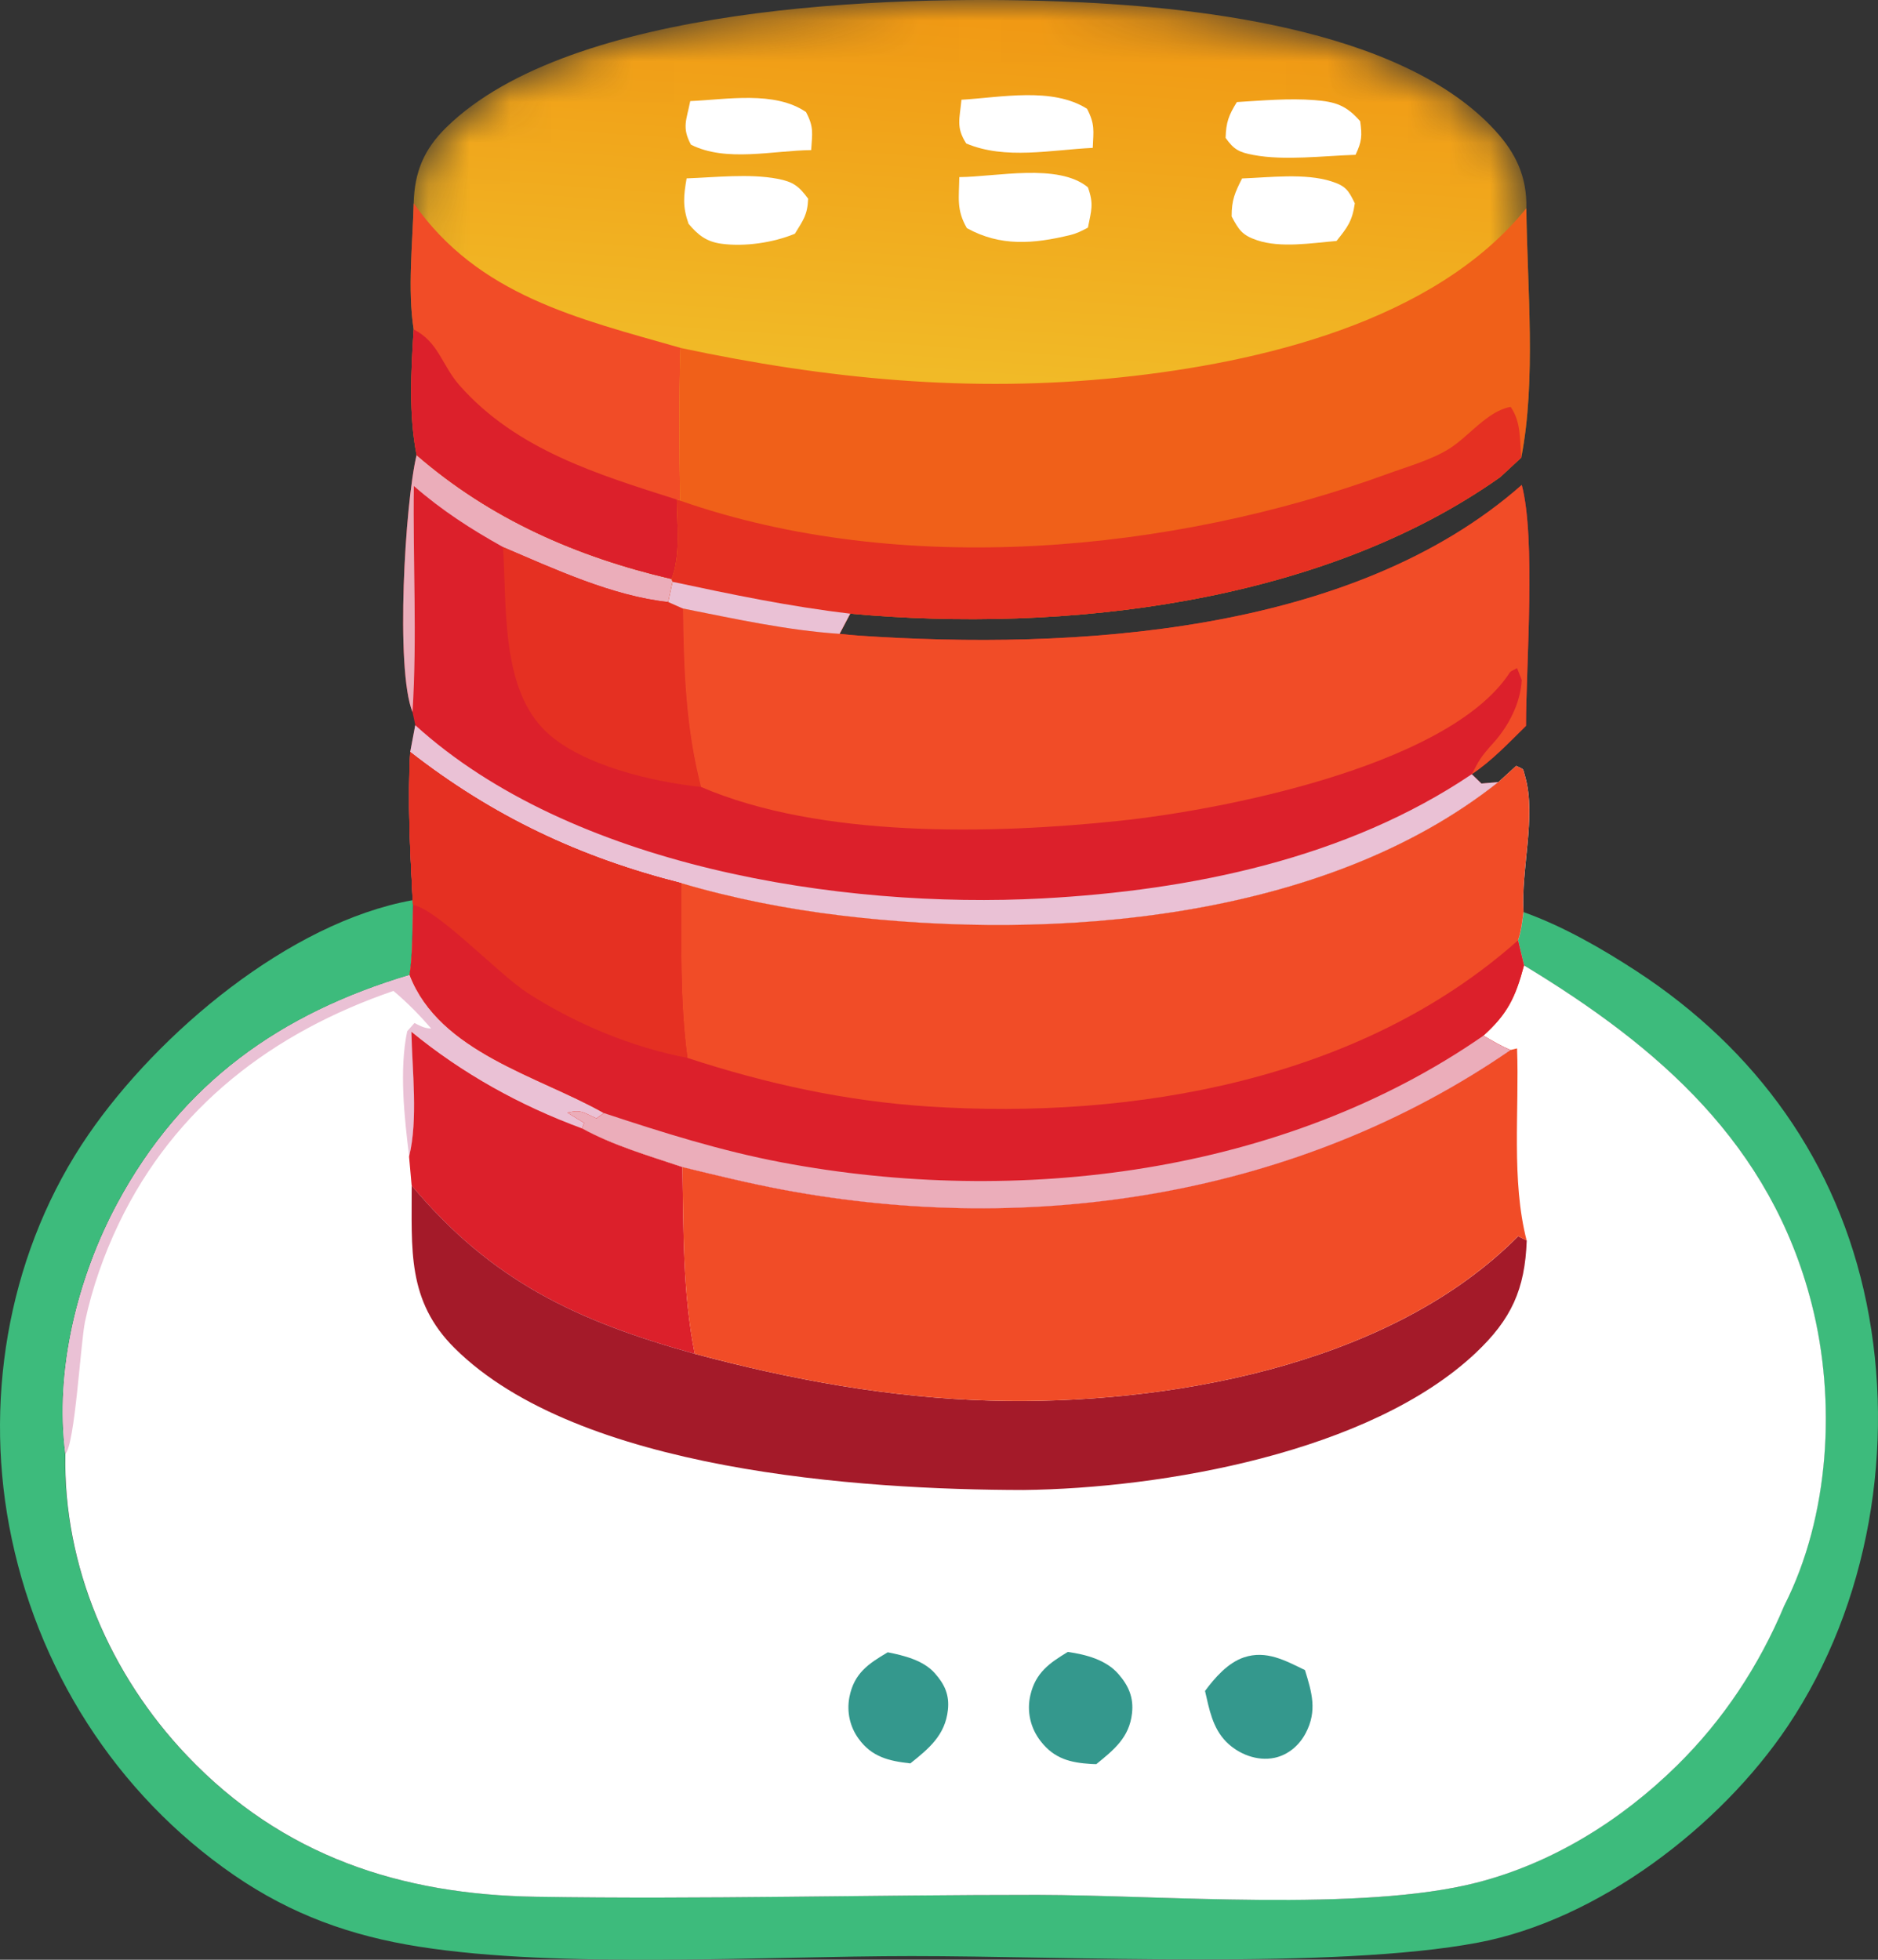 <svg width="46" height="48" viewBox="0 0 46 48" fill="none" xmlns="http://www.w3.org/2000/svg">
<rect x="0" y="0" width="46" height="48" fill="#333333" stroke="none"/>
<path d="M37.313 22.338C38.276 22.68 39.24 23.234 40.095 23.792C43.017 25.703 45.014 28.461 45.719 31.915C46.432 35.414 45.787 39.297 43.792 42.274C42.136 44.743 39.145 47.026 36.196 47.581C32.69 48.241 26.105 47.908 22.327 47.91C18.722 47.911 13.717 48.223 10.27 47.68C8.596 47.418 7.136 46.892 5.735 45.929C2.834 43.934 0.875 40.843 0.225 37.376C-0.393 34.083 0.265 30.551 2.168 27.786C3.877 25.303 7.081 22.594 10.105 22.048L10.117 22.166C10.095 22.729 10.112 23.324 10.031 23.881C6.878 24.82 4.461 26.518 2.872 29.475C1.904 31.277 1.329 33.559 1.597 35.611C1.54 38.358 2.696 41.023 4.576 42.998C6.917 45.46 9.81 46.403 13.129 46.456C17.218 46.522 21.317 46.408 25.408 46.411C28.416 46.413 33.346 46.835 36.169 46.11C38.029 45.632 39.712 44.581 41.077 43.237C42.208 42.123 43.085 40.794 43.699 39.327C44.813 37.136 44.974 34.304 44.373 31.942C43.375 28.022 40.634 25.648 37.326 23.645L37.18 23.031C37.26 22.803 37.279 22.578 37.313 22.338Z" fill="#3DBB7C"/>
<path d="M10.204 11.146C12.012 12.715 14.134 13.641 16.452 14.182L16.475 14.25L16.368 14.745L16.727 14.904C18 15.156 19.267 15.437 20.565 15.525C20.72 15.542 20.875 15.558 21.031 15.569C26.284 15.926 33.124 15.54 37.274 11.878C37.621 13.183 37.381 16.273 37.378 17.779C36.953 18.196 36.547 18.63 36.051 18.962L36.288 19.191L36.702 19.155C32.427 22.552 25.815 23.05 20.599 22.424C19.28 22.265 17.962 22.007 16.686 21.631C14.202 21.003 12.067 19.995 10.048 18.419L10.173 17.761L10.104 17.441C9.681 16.389 9.921 12.318 10.204 11.146Z" fill="#DC202B"/>
<path d="M10.204 11.146C12.012 12.714 14.134 13.641 16.452 14.182L16.475 14.25L16.368 14.745C15.003 14.6 13.573 13.933 12.323 13.4C11.529 12.957 10.826 12.504 10.137 11.904C10.112 13.734 10.22 15.621 10.104 17.441C9.681 16.389 9.921 12.318 10.204 11.146Z" fill="#EBADBA"/>
<path d="M10.171 17.761C13.981 21.224 20.586 22.27 25.535 22.005C29.165 21.81 32.986 21.03 36.05 18.962L36.286 19.191L36.701 19.155C32.426 22.552 25.814 23.05 20.598 22.424C19.279 22.265 17.961 22.007 16.685 21.631C14.201 21.003 12.066 19.995 10.047 18.419L10.171 17.761Z" fill="#EAC1D5"/>
<path d="M12.32 13.4C13.571 13.932 15 14.6 16.366 14.745L16.724 14.904C16.743 16.407 16.791 17.814 17.166 19.274C16.005 19.154 14.26 18.751 13.387 17.932C12.257 16.872 12.418 14.838 12.32 13.4Z" fill="#E53022"/>
<path d="M37.274 11.877C37.621 13.182 37.381 16.272 37.378 17.778C36.953 18.195 36.547 18.629 36.051 18.961C36.089 18.89 36.125 18.818 36.164 18.748C36.281 18.532 36.409 18.383 36.573 18.203C36.949 17.789 37.244 17.221 37.274 16.655L37.159 16.364C36.923 16.494 37.048 16.396 36.863 16.64C35.228 18.797 29.941 19.838 27.422 20.104C24.319 20.431 20.101 20.535 17.169 19.274C16.794 17.814 16.746 16.407 16.727 14.903C18 15.155 19.267 15.436 20.565 15.524C20.72 15.541 20.875 15.557 21.031 15.568C26.284 15.925 33.124 15.539 37.274 11.877Z" fill="#F14C27"/>
<mask id="mask0_8396_50672" style="mask-type:luminance" maskUnits="userSpaceOnUse" x="10" y="0" width="28" height="16">
<path d="M10.133 4.978C10.152 4.214 10.384 3.657 10.933 3.119C13.988 0.124 21.771 -0.115 25.91 0.033C29.104 0.148 34.3 0.653 36.625 3.2C37.138 3.761 37.403 4.338 37.387 5.099C37.408 7.039 37.632 9.307 37.263 11.208L36.746 11.687C32.356 14.793 26.049 15.508 20.826 15.029L20.565 15.525C19.268 15.437 18 15.155 16.727 14.904L16.368 14.745L16.475 14.25L16.452 14.182C14.134 13.641 12.012 12.714 10.204 11.146C10.008 10.145 10.069 9.081 10.132 8.068C9.98 7.09 10.107 5.973 10.133 4.978Z" fill="white"/>
</mask>
<g mask="url(#mask0_8396_50672)">
<path d="M10.133 4.978C10.152 4.214 10.384 3.657 10.933 3.119C13.988 0.124 21.771 -0.115 25.91 0.033C29.104 0.148 34.3 0.653 36.625 3.2C37.138 3.761 37.403 4.338 37.387 5.099C37.408 7.039 37.632 9.307 37.263 11.208L36.746 11.687C32.356 14.793 26.049 15.508 20.826 15.029L20.565 15.525C19.268 15.437 18 15.155 16.727 14.904L16.368 14.745L16.475 14.25L16.452 14.182C14.134 13.641 12.012 12.714 10.204 11.146C10.008 10.145 10.069 9.081 10.132 8.068C9.98 7.09 10.107 5.973 10.133 4.978Z" fill="url(#paint0_linear_8396_50672)"/>
</g>
<path d="M16.907 2.476C17.797 2.438 18.973 2.218 19.742 2.744C19.94 3.117 19.894 3.262 19.869 3.676C18.93 3.687 17.782 3.978 16.924 3.543C16.696 3.119 16.816 2.94 16.907 2.476Z" fill="white"/>
<path d="M23.55 2.443C24.522 2.386 25.772 2.126 26.626 2.664C26.824 3.045 26.784 3.201 26.766 3.622C25.751 3.669 24.623 3.919 23.667 3.514C23.41 3.115 23.508 2.908 23.55 2.443Z" fill="white"/>
<path d="M30.296 2.5C30.924 2.462 31.57 2.403 32.197 2.452C32.708 2.491 32.975 2.577 33.316 2.969C33.367 3.323 33.357 3.468 33.203 3.792C32.419 3.816 31.465 3.94 30.698 3.795C30.351 3.73 30.221 3.662 30.02 3.377C30.032 2.993 30.095 2.824 30.296 2.5Z" fill="white"/>
<path d="M30.423 4.371C31.099 4.346 31.963 4.236 32.611 4.442C32.961 4.554 33.029 4.658 33.185 4.98C33.123 5.418 33.002 5.571 32.737 5.902C32.136 5.952 31.372 6.08 30.793 5.885C30.427 5.762 30.344 5.633 30.168 5.301C30.166 4.9 30.248 4.719 30.423 4.371Z" fill="white"/>
<path d="M16.818 4.369C17.522 4.344 18.355 4.248 19.044 4.379C19.431 4.453 19.566 4.558 19.795 4.867C19.777 5.271 19.675 5.387 19.47 5.725C18.939 5.944 18.243 6.047 17.673 5.97C17.307 5.921 17.099 5.76 16.865 5.48C16.717 5.058 16.743 4.805 16.818 4.369Z" fill="white"/>
<path d="M23.497 4.338C24.397 4.332 25.918 3.988 26.647 4.587C26.797 5.003 26.73 5.15 26.648 5.575C26.499 5.653 26.382 5.716 26.218 5.756C25.316 5.975 24.507 6.043 23.683 5.588C23.423 5.137 23.491 4.852 23.497 4.338Z" fill="white"/>
<path d="M10.133 4.978C11.713 7.236 14.147 7.8 16.668 8.52C16.629 9.769 16.638 11.011 16.66 12.261L16.578 12.236C16.586 12.864 16.679 13.59 16.452 14.182C14.134 13.641 12.012 12.714 10.204 11.145C10.008 10.145 10.069 9.08 10.132 8.068C9.98 7.09 10.107 5.973 10.133 4.978Z" fill="#F14C27"/>
<path d="M10.131 8.068C10.744 8.376 10.823 8.948 11.255 9.438C12.65 11.019 14.646 11.62 16.577 12.236C16.585 12.864 16.678 13.59 16.451 14.182C14.134 13.641 12.011 12.714 10.204 11.145C10.008 10.145 10.069 9.08 10.131 8.068Z" fill="#DC202B"/>
<path d="M16.666 8.521C20.27 9.288 23.77 9.628 27.449 9.243C30.838 8.887 35.133 7.887 37.386 5.1C37.407 7.039 37.63 9.308 37.262 11.209L36.745 11.687C32.355 14.794 26.048 15.509 20.825 15.03L20.564 15.525C19.267 15.437 17.999 15.156 16.726 14.904L16.367 14.745L16.474 14.25L16.451 14.182C16.677 13.591 16.585 12.865 16.577 12.236L16.659 12.262C16.637 11.012 16.628 9.77 16.666 8.521Z" fill="#F06019"/>
<path d="M16.659 12.262C22.076 14.155 28.689 13.541 33.993 11.604C34.484 11.425 35.057 11.266 35.499 10.99C35.982 10.687 36.438 10.062 37.003 9.966C37.26 10.343 37.224 10.759 37.262 11.209L36.745 11.687C32.355 14.794 26.048 15.509 20.825 15.03L20.564 15.525C19.267 15.437 17.999 15.156 16.726 14.904L16.367 14.745L16.474 14.25L16.451 14.182C16.677 13.591 16.585 12.865 16.577 12.236L16.659 12.262Z" fill="#E53022"/>
<path d="M16.474 14.25C17.916 14.559 19.358 14.859 20.825 15.03L20.564 15.525C19.267 15.437 17.999 15.156 16.726 14.904L16.367 14.745L16.474 14.25Z" fill="#EAC1D5"/>
<path d="M10.05 18.419C12.069 19.995 14.204 21.003 16.688 21.631C17.963 22.007 19.281 22.265 20.601 22.424C25.817 23.05 32.428 22.552 36.703 19.155L37.138 18.758C37.344 18.864 37.291 18.789 37.358 19.023C37.635 19.997 37.249 21.314 37.318 22.338C37.283 22.578 37.264 22.803 37.184 23.031L37.33 23.645C40.638 25.648 43.379 28.023 44.377 31.942C44.978 34.304 44.818 37.136 43.703 39.328C43.089 40.794 42.212 42.124 41.081 43.237C39.717 44.581 38.033 45.633 36.174 46.11C33.35 46.835 28.42 46.414 25.412 46.411C21.321 46.409 17.222 46.522 13.133 46.457C9.815 46.404 6.921 45.461 4.58 42.999C2.7 41.023 1.544 38.358 1.601 35.612C1.333 33.56 1.909 31.277 2.876 29.476C4.466 26.518 6.882 24.821 10.036 23.881C10.116 23.325 10.099 22.729 10.122 22.166L10.109 22.048C10.049 20.836 9.981 19.634 10.05 18.419Z" fill="white"/>
<path d="M21.745 40.469C22.14 40.548 22.618 40.664 22.898 40.982C23.137 41.252 23.258 41.51 23.218 41.881C23.152 42.498 22.752 42.828 22.298 43.19C21.777 43.132 21.356 43.036 21.03 42.585C20.816 42.29 20.737 41.927 20.805 41.569C20.918 40.983 21.272 40.748 21.745 40.469Z" fill="#34988D"/>
<path d="M29.516 41.416C29.755 41.093 30.075 40.726 30.468 40.594C31.015 40.41 31.484 40.672 31.964 40.905C32.133 41.452 32.269 41.902 31.983 42.447C31.826 42.748 31.552 42.984 31.217 43.054C30.793 43.143 30.336 42.964 30.035 42.661C29.701 42.323 29.619 41.863 29.516 41.416Z" fill="#34988D"/>
<path d="M26.155 40.46C26.597 40.524 27.092 40.65 27.399 41.006C27.645 41.29 27.77 41.577 27.728 41.96C27.663 42.557 27.283 42.858 26.852 43.209C26.813 43.208 26.773 43.208 26.734 43.205C26.208 43.172 25.825 43.075 25.491 42.648C25.239 42.325 25.145 41.915 25.239 41.515C25.368 40.965 25.707 40.732 26.155 40.46Z" fill="#34988D"/>
<path d="M10.036 23.881C10.763 25.775 13.193 26.355 14.794 27.263L14.611 27.392C14.291 27.253 14.251 27.17 13.899 27.252L14.308 27.503L14.259 27.636C12.746 27.08 11.332 26.295 10.081 25.269C10.098 26.21 10.247 27.426 10.023 28.33C9.904 27.376 9.776 26.2 9.974 25.258L10.152 25.056C10.394 25.181 10.448 25.2 10.718 25.192L10.619 25.26C10.31 24.895 10.002 24.577 9.637 24.27C6.689 25.283 4.286 27.099 2.909 29.97C2.545 30.73 2.259 31.542 2.083 32.367C1.973 32.888 1.837 35.37 1.601 35.612C1.333 33.56 1.909 31.277 2.876 29.476C4.466 26.518 6.882 24.821 10.036 23.881Z" fill="#EAC1D5"/>
<path d="M10.077 25.27C11.329 26.296 12.742 27.08 14.255 27.636C15.027 28.06 15.886 28.305 16.716 28.585C16.745 30.111 16.718 31.657 17.018 33.159C14.119 32.353 12.037 31.372 10.083 29.038L10.02 28.331C10.244 27.427 10.095 26.211 10.077 25.27Z" fill="#DC202B"/>
<path d="M10.084 29.038C12.037 31.372 14.12 32.353 17.018 33.159C19.387 33.795 21.819 34.239 24.274 34.305C28.514 34.42 33.896 33.48 37.059 30.405L37.186 30.279L37.396 30.384C37.353 31.58 37.021 32.311 36.145 33.138C33.561 35.574 28.473 36.456 25.064 36.494C21.065 36.489 14.171 36.025 11.142 33.026C9.958 31.855 10.09 30.591 10.084 29.038Z" fill="#A41A29"/>
<path d="M36.997 25.717L37.159 25.678C37.216 27.202 37.014 28.904 37.394 30.384L37.184 30.278L37.057 30.404C33.894 33.48 28.512 34.42 24.273 34.305C21.817 34.238 19.386 33.795 17.017 33.158C16.717 31.657 16.744 30.11 16.715 28.585C17.529 28.783 18.345 28.983 19.168 29.138C25.314 30.293 31.806 29.292 36.997 25.717Z" fill="#F14C27"/>
<path d="M10.048 18.419C12.068 19.995 14.203 21.003 16.686 21.631C17.962 22.007 19.28 22.265 20.599 22.424C25.815 23.05 32.427 22.552 36.702 19.155L37.137 18.758C37.343 18.864 37.29 18.789 37.357 19.023C37.634 19.997 37.248 21.314 37.316 22.338C37.282 22.578 37.262 22.803 37.183 23.031L37.329 23.645C37.122 24.424 36.928 24.832 36.335 25.366C36.56 25.497 36.76 25.619 37 25.717C31.81 29.292 25.318 30.293 19.172 29.138C18.349 28.983 17.532 28.783 16.719 28.585C15.889 28.305 15.029 28.06 14.258 27.636L14.307 27.503L13.898 27.252C14.25 27.17 14.289 27.253 14.609 27.392L14.793 27.263C13.192 26.355 10.762 25.775 10.034 23.881C10.114 23.325 10.098 22.729 10.12 22.166L10.107 22.048C10.048 20.836 9.98 19.634 10.048 18.419Z" fill="#F14C27"/>
<path d="M10.048 18.419C12.068 19.995 14.203 21.003 16.686 21.631C16.694 23.053 16.645 24.5 16.838 25.911C18.779 26.546 20.699 26.967 22.74 27.101C27.759 27.427 33.327 26.464 37.183 23.031L37.329 23.645C37.122 24.424 36.928 24.832 36.335 25.366C36.56 25.497 36.76 25.619 37 25.717C31.81 29.292 25.318 30.293 19.172 29.138C18.349 28.983 17.532 28.783 16.719 28.585C15.889 28.305 15.029 28.06 14.258 27.636L14.307 27.503L13.898 27.252C14.25 27.17 14.289 27.253 14.609 27.392L14.793 27.263C13.192 26.355 10.762 25.775 10.034 23.881C10.114 23.325 10.098 22.729 10.12 22.166L10.107 22.048C10.048 20.836 9.98 19.634 10.048 18.419Z" fill="#DC202B"/>
<path d="M14.794 27.263C16.229 27.738 17.665 28.19 19.153 28.471C24.927 29.56 31.434 28.767 36.336 25.366C36.56 25.497 36.761 25.619 37.001 25.717C31.811 29.292 25.318 30.293 19.173 29.138C18.349 28.983 17.533 28.783 16.719 28.585C15.889 28.305 15.03 28.06 14.259 27.636L14.308 27.503L13.898 27.252C14.25 27.17 14.29 27.253 14.61 27.392L14.794 27.263Z" fill="#EBADBA"/>
<path d="M10.048 18.419C12.068 19.995 14.203 21.003 16.686 21.631C16.694 23.053 16.645 24.5 16.838 25.91C15.476 25.652 14.095 25.075 12.928 24.324C12.219 23.869 10.722 22.273 10.12 22.166L10.107 22.048C10.048 20.835 9.98 19.633 10.048 18.419Z" fill="#E53022"/>
<defs>
<linearGradient id="paint0_linear_8396_50672" x1="24.329" y1="0.042" x2="23.638" y2="9.216" gradientUnits="userSpaceOnUse">
<stop stop-color="#F19813"/>
<stop offset="1" stop-color="#F1BA27"/>
</linearGradient>
</defs>
</svg>
